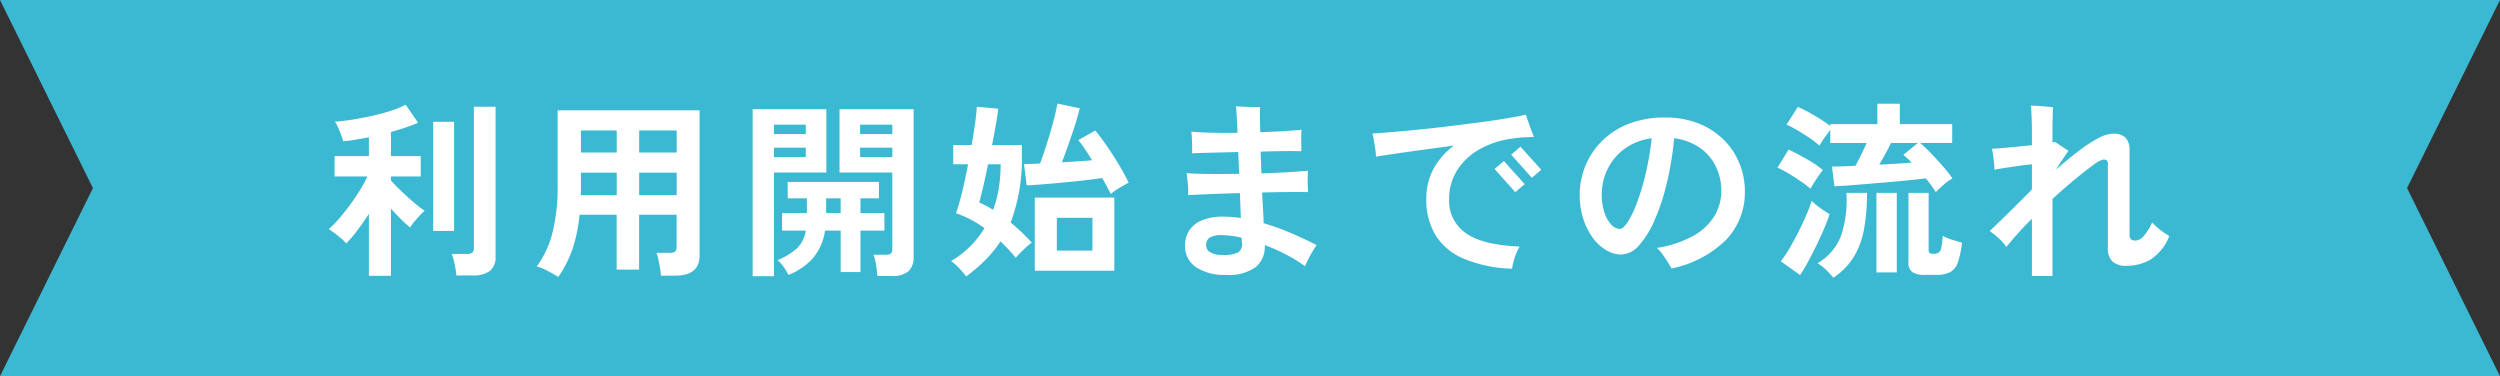 <svg xmlns="http://www.w3.org/2000/svg" width="278.529" height="41.91"><rect width="100%" height="100%" fill="#333333" stroke="none"/><path data-name="合体 1" d="M0 41.91l10.354-20.955L0 0h278.529l-10.354 20.955 10.354 20.955z" fill="#3bb9d2"/><path data-name="パス 29932" d="M41.099 30.73v-6.909q-.651 1.008-1.323 1.89a14.169 14.169 0 01-1.2 1.407 4.613 4.613 0 00-.556-.546q-.368-.315-.745-.6t-.651-.452a10.526 10.526 0 001.145-1.155q.6-.693 1.2-1.5t1.113-1.638a14.177 14.177 0 00.851-1.564h-3.654v-2.268h3.82v-2.1q-.777.147-1.512.273a13.391 13.391 0 01-1.365.168 5.6 5.6 0 00-.221-.724q-.158-.43-.346-.84a4.193 4.193 0 00-.336-.62q.777-.042 1.848-.21t2.215-.42q1.145-.252 2.152-.577a9.7 9.7 0 001.659-.683l1.386 2.016q-.567.252-1.354.515t-1.67.514v2.688h3.318v2.268h-3.318v.441q.4.462 1.061 1.1t1.383 1.262a15.176 15.176 0 001.313 1.019 5.559 5.559 0 00-.535.514q-.326.346-.63.714a4.1 4.1 0 00-.451.64q-.462-.378-1.029-.945t-1.113-1.155v7.477zm9.744-.042a6.655 6.655 0 00-.1-.787q-.084-.452-.189-.893a3.9 3.9 0 00-.231-.714h1.676a1.058 1.058 0 00.609-.137.626.626 0 00.189-.535V11.893h2.415v16.674a1.948 1.948 0 01-.633 1.617 3.066 3.066 0 01-1.932.5zm-2.583-4.956V13.573h2.331v12.159zm13.939 5.124q-.525-.336-1.2-.682a6.5 6.5 0 00-1.2-.494 10.607 10.607 0 001.754-3.759 21.216 21.216 0 00.577-5.313v-8.316h15.813v16.17q0 2.247-2.709 2.247h-1.6a7.6 7.6 0 00-.1-.84q-.084-.483-.179-.945a3.984 3.984 0 00-.22-.756h1.47a1 1 0 00.609-.137.737.737 0 00.168-.577v-3.528h-4.179v6.113h-2.5v-6.113h-4.137a16.985 16.985 0 01-.767 3.77 12.779 12.779 0 01-1.6 3.16zm9.012-9.117h4.179v-2.5h-4.179zm0-4.746h4.179v-2.454h-4.179zm-6.512 4.746h4.011v-2.5h-3.99v1.932q.002.277-.021.568zm.021-4.746h3.99v-2.454h-3.99zm33.035 13.758q-.042-.525-.147-1.228a4.732 4.732 0 00-.294-1.145h1.407a.769.769 0 00.556-.147.775.775 0 00.137-.525v-8.484h-5.88v-7.056h8.253v16.443a2.081 2.081 0 01-.578 1.617 2.754 2.754 0 01-1.879.525zm-13.9.021V12.166h8.211v7.056h-5.838v11.55zm3.99-.147a6.915 6.915 0 00-.538-.886 3.822 3.822 0 00-.682-.756 7.492 7.492 0 002.184-1.329 3.5 3.5 0 00.966-1.964h-2.646v-1.951h2.77v-1.64h-2.14v-1.827h10.164v1.827h-2.058v1.64h2.667v1.953h-2.667v4.62H93.66v-4.62h-1.743a6.074 6.074 0 01-1.376 3.106 7.19 7.19 0 01-2.698 1.827zm7.98-13.125h3.591v-1.05h-3.591zm0-2.562h3.591v-1.05h-3.591zm-9.6 2.562h3.549v-1.05h-3.549zm0-2.562h3.549v-1.05h-3.549zm5.817 8.8h1.617v-1.639h-1.617zm15.6 7.056a8.758 8.758 0 00-.756-.892 5.268 5.268 0 00-.924-.809 11.176 11.176 0 002.142-1.659 10.312 10.312 0 001.575-2.016 11.618 11.618 0 00-3.171-1.659q.336-.945.693-2.4t.651-3.056h-1.653v-2.142h2.058q.231-1.365.388-2.5t.179-1.764l2.394.21q-.084.714-.273 1.8t-.42 2.257h3.318v1.092a19.878 19.878 0 01-1.244 7.531q.63.525 1.229 1.092t1.126 1.16a4.482 4.482 0 00-.567.451q-.336.3-.672.64t-.546.588a20.716 20.716 0 00-1.7-1.827 13.115 13.115 0 01-1.66 2.048 18.686 18.686 0 01-2.163 1.854zm7.644-.63v-8.149h8.862v8.148zm8.463-8.547q-.126-.273-.378-.745t-.567-1.04q-.819.126-2.006.262t-2.436.252q-1.249.116-2.32.2t-1.659.105l-.294-2.373q.651 0 1.785-.063.252-.651.556-1.585t.6-1.932q.294-1 .5-1.848t.273-1.312l2.5.525q-.126.5-.347 1.26t-.514 1.606q-.294.851-.588 1.68t-.546 1.48q1.827-.105 3.36-.231-.441-.735-.851-1.333a10.587 10.587 0 00-.682-.913l1.89-1.071q.42.5.966 1.26t1.092 1.617q.546.861.987 1.638t.672 1.3q-.252.126-.64.347t-.756.462a4.9 4.9 0 00-.593.451zm-6.006 6.3h3.969v-3.655h-3.969zm-7.1-4.536a12.421 12.421 0 00.64-2.457 17.035 17.035 0 00.2-2.625h-1.407q-.273 1.386-.546 2.541t-.431 1.721a11.7 11.7 0 011.55.819zm25.941 7.244a5.7 5.7 0 01-3.339-.861 2.808 2.808 0 01-1.218-2.436 3.03 3.03 0 01.441-1.607 3.022 3.022 0 011.4-1.155 6.109 6.109 0 012.485-.427q.462 0 .945.042t.945.105l-.1-2.772q-1.659.042-3.192.105t-2.588.12a7.305 7.305 0 00-.021-1.218q-.063-.732-.143-1.236.861.084 2.446.095t3.413-.01l-.105-2.436q-1.512.042-2.866.074t-2.279.073q.021-.315.011-.788t-.032-.924a6.324 6.324 0 00-.063-.7q.924.084 2.289.116t2.856.01q-.042-1.092-.084-1.879t-.086-1.086q.357.042.861.063t1.008.031q.5.01.819.01-.021.4-.01 1.124t.031 1.67q1.365-.042 2.573-.116t2.027-.158q-.021.273-.031.746t0 .924q.01.451.01.724-.777-.021-1.974-.011t-2.562.053l.042 1.2.042 1.218q1.638-.042 3.024-.126t2.163-.168q-.021.294-.031.756t.01.9q.021.441.042.735-.882-.021-2.226-.01t-2.9.052q.042.945.094 1.816t.073 1.607a26.551 26.551 0 012.94 1.05q1.491.63 2.961 1.386a7.419 7.419 0 00-.441.683q-.252.431-.483.872a6.188 6.188 0 00-.357.8 15.8 15.8 0 00-2.005-1.241 20.511 20.511 0 00-2.489-1.113 2.969 2.969 0 01-1.011 2.457 5.15 5.15 0 01-3.315.861zm-.315-2.226a3.364 3.364 0 001.7-.294 1.041 1.041 0 00.4-1.008 1.371 1.371 0 01-.021-.258 3.157 3.157 0 00-.021-.346 9.214 9.214 0 00-2.121-.294 2.587 2.587 0 00-1.449.283.95.95 0 00-.378.809.926.926 0 00.451.819 2.71 2.71 0 001.439.289zm32.193 1.533a14.812 14.812 0 01-5.492-1.155 6.717 6.717 0 01-3.087-2.667 7.59 7.59 0 01-.977-3.885 7.067 7.067 0 01.809-3.423 7.9 7.9 0 012.278-2.583q-1.722.231-3.413.462t-3.066.431q-1.375.2-2.215.346a5.71 5.71 0 00-.073-.809q-.074-.493-.158-.987a7.68 7.68 0 00-.168-.788q.987-.063 2.384-.178t3.034-.283q1.638-.168 3.35-.378t3.3-.42q1.585-.21 2.9-.431t2.131-.409q.1.315.262.777t.326.924q.168.462.315.777-.462.021-1 .042a12.679 12.679 0 00-1.271.126 10.1 10.1 0 00-3.591 1.1 7.122 7.122 0 00-2.614 2.32 5.905 5.905 0 00-.977 3.381 4.351 4.351 0 001.827 3.727q1.823 1.337 6.023 1.526a5.817 5.817 0 00-.535 1.207 7.844 7.844 0 00-.302 1.25zm.357-8.526q-.042-.042-.273-.3l-.557-.63q-.325-.367-.651-.724t-.556-.62q-.231-.263-.273-.3l1.05-.9q.042.063.378.441t.767.851.767.851.4.441zm1.848-1.6q-.042-.042-.273-.3l-.556-.63q-.326-.367-.651-.725t-.556-.62q-.231-.263-.273-.3l1.05-.9q.042.063.378.441t.766.851q.431.472.767.85t.4.441zm15.561 10.105q-.168-.315-.441-.746t-.577-.851a4.084 4.084 0 00-.62-.693 12.126 12.126 0 004.127-1.382 6.3 6.3 0 002.32-2.226 5.4 5.4 0 00.735-2.73 6.13 6.13 0 00-.619-2.761 5.46 5.46 0 00-1.785-2.069 6.381 6.381 0 00-2.845-1.05 35.458 35.458 0 01-.824 5.005 23.952 23.952 0 01-1.361 4.131 10.279 10.279 0 01-1.739 2.8 2.714 2.714 0 01-1.978 1.018 3.289 3.289 0 01-1.67-.483 5 5 0 01-1.49-1.375 7.365 7.365 0 01-1.062-2.111 8.525 8.525 0 01-.4-2.667 8.529 8.529 0 01.63-3.234 8.3 8.3 0 011.848-2.772 8.726 8.726 0 012.982-1.921 10.818 10.818 0 014.032-.7 9.923 9.923 0 013.8.682 8.259 8.259 0 012.793 1.838 7.909 7.909 0 011.725 2.625 8.126 8.126 0 01.59 3.041 7.637 7.637 0 01-2.081 5.429 12.086 12.086 0 01-6.09 3.202zm-5.754-4.41q.357 0 .85-.735a10.976 10.976 0 001.019-2.089 26.07 26.07 0 00.976-3.2 32.734 32.734 0 00.7-4.074 6.485 6.485 0 00-3.035 1.186 6.115 6.115 0 00-1.89 2.268 6.4 6.4 0 00-.64 2.8 6.268 6.268 0 00.294 2.005 3.6 3.6 0 00.756 1.354 1.342 1.342 0 00.97.485zm35.2-4.095a16.235 16.235 0 00-1.113-1.533q-.714.084-1.817.2t-2.362.22q-1.26.105-2.467.21t-2.153.168q-.945.063-1.386.084l-.273-2.2q.42 0 1.1-.021t1.523-.063q.294-.567.64-1.26t.6-1.281h-4.056v-1.47q-.273.378-.661.924a7.072 7.072 0 00-.535.84 11.667 11.667 0 00-1.04-.8q-.661-.462-1.375-.882a11.011 11.011 0 00-1.26-.651l1.26-1.974a10.927 10.927 0 011.208.588q.682.378 1.333.787a11.8 11.8 0 011.071.746v-.21h5.25V11.56h2.5v2.268h5.838v2.1h-3.57q.588.5 1.271 1.218t1.313 1.438a13.108 13.108 0 011.008 1.292 5.3 5.3 0 00-.945.682q-.549.47-.906.848zm-1.159 9.219a2.626 2.626 0 01-1.449-.3 1.273 1.273 0 01-.441-1.124V21.49h2.247v6.321a.49.49 0 00.105.368.572.572 0 00.378.095 1.249 1.249 0 00.63-.126.823.823 0 00.3-.557 9.992 9.992 0 00.158-1.312 5.157 5.157 0 001.018.42q.662.21 1.124.336a9.732 9.732 0 01-.458 2.204 1.936 1.936 0 01-.861 1.082 3.365 3.365 0 01-1.575.3zm-10.269.314a9.891 9.891 0 00-.809-.882 4.979 4.979 0 00-.938-.734 5.982 5.982 0 002.65-3.161 12.829 12.829 0 00.567-4.672h2.289a22 22 0 01-.336 4.063 9.017 9.017 0 01-1.155 3.1 7.51 7.51 0 01-2.268 2.286zm4.809-.588V21.49h2.268v8.862zm-8.505.294l-2.142-1.532a14.5 14.5 0 00.991-1.491q.5-.861.976-1.8t.861-1.838a14.546 14.546 0 00.6-1.617 4.573 4.573 0 00.535.483q.367.294.777.567t.683.441q-.231.735-.619 1.649t-.851 1.858q-.462.945-.924 1.8t-.887 1.481zm1.155-9.618a11.666 11.666 0 00-1.039-.8q-.667-.459-1.376-.888a10.214 10.214 0 00-1.26-.662l1.239-2.016q.924.441 2.016 1.06a11.661 11.661 0 011.806 1.229 6.744 6.744 0 00-.451.6q-.283.409-.546.83t-.389.648zm7.665-2.688q.987-.042 1.911-.1t1.7-.126a9.8 9.8 0 00-.924-.861l1.617-1.323h-3q-.21.462-.577 1.134t-.727 1.276zm17.01 12.412v-6.384a39.858 39.858 0 00-2.856 3.15 4.886 4.886 0 00-.84-.966 6.87 6.87 0 00-1.008-.8q.378-.378 1.05-1.019t1.407-1.373q.735-.735 1.354-1.344t.893-.924v-2.793q-.777.084-1.586.2t-1.5.22q-.693.105-1.092.189 0-.294-.042-.724t-.105-.872q-.063-.441-.126-.735.735-.042 1.984-.157t2.468-.241v-1.139q0-1.113-.032-1.9t-.074-1.375q.147 0 .493.021t.756.053q.41.031.746.063t.462.052q-.021.336-.042 1.166t-.021 1.669v1.092q.1-.021.189-.031a.77.77 0 00.147-.031q.231.189.661.472t.787.515q-.147.189-.525.756t-.882 1.344q1.281-1.113 2.467-2.026a15.882 15.882 0 012.194-1.449 3.832 3.832 0 011.722-.535 1.9 1.9 0 011.376.441 2.031 2.031 0 01.451 1.491v9.3a.7.7 0 00.158.536.821.821 0 00.535.137 1.256 1.256 0 00.85-.461 6.056 6.056 0 00.976-1.554 5.146 5.146 0 00.619.6 8.174 8.174 0 00.756.567q.368.242.535.346a5.452 5.452 0 01-2.086 2.616 5.256 5.256 0 01-2.657.7 2.25 2.25 0 01-1.584-.475 2.016 2.016 0 01-.515-1.533v-9.2a.831.831 0 00-.105-.525.649.649 0 00-.441-.1 3 3 0 00-1.071.6q-.84.6-2.037 1.585t-2.52 2.2v8.585z" fill="#fff"/></svg>